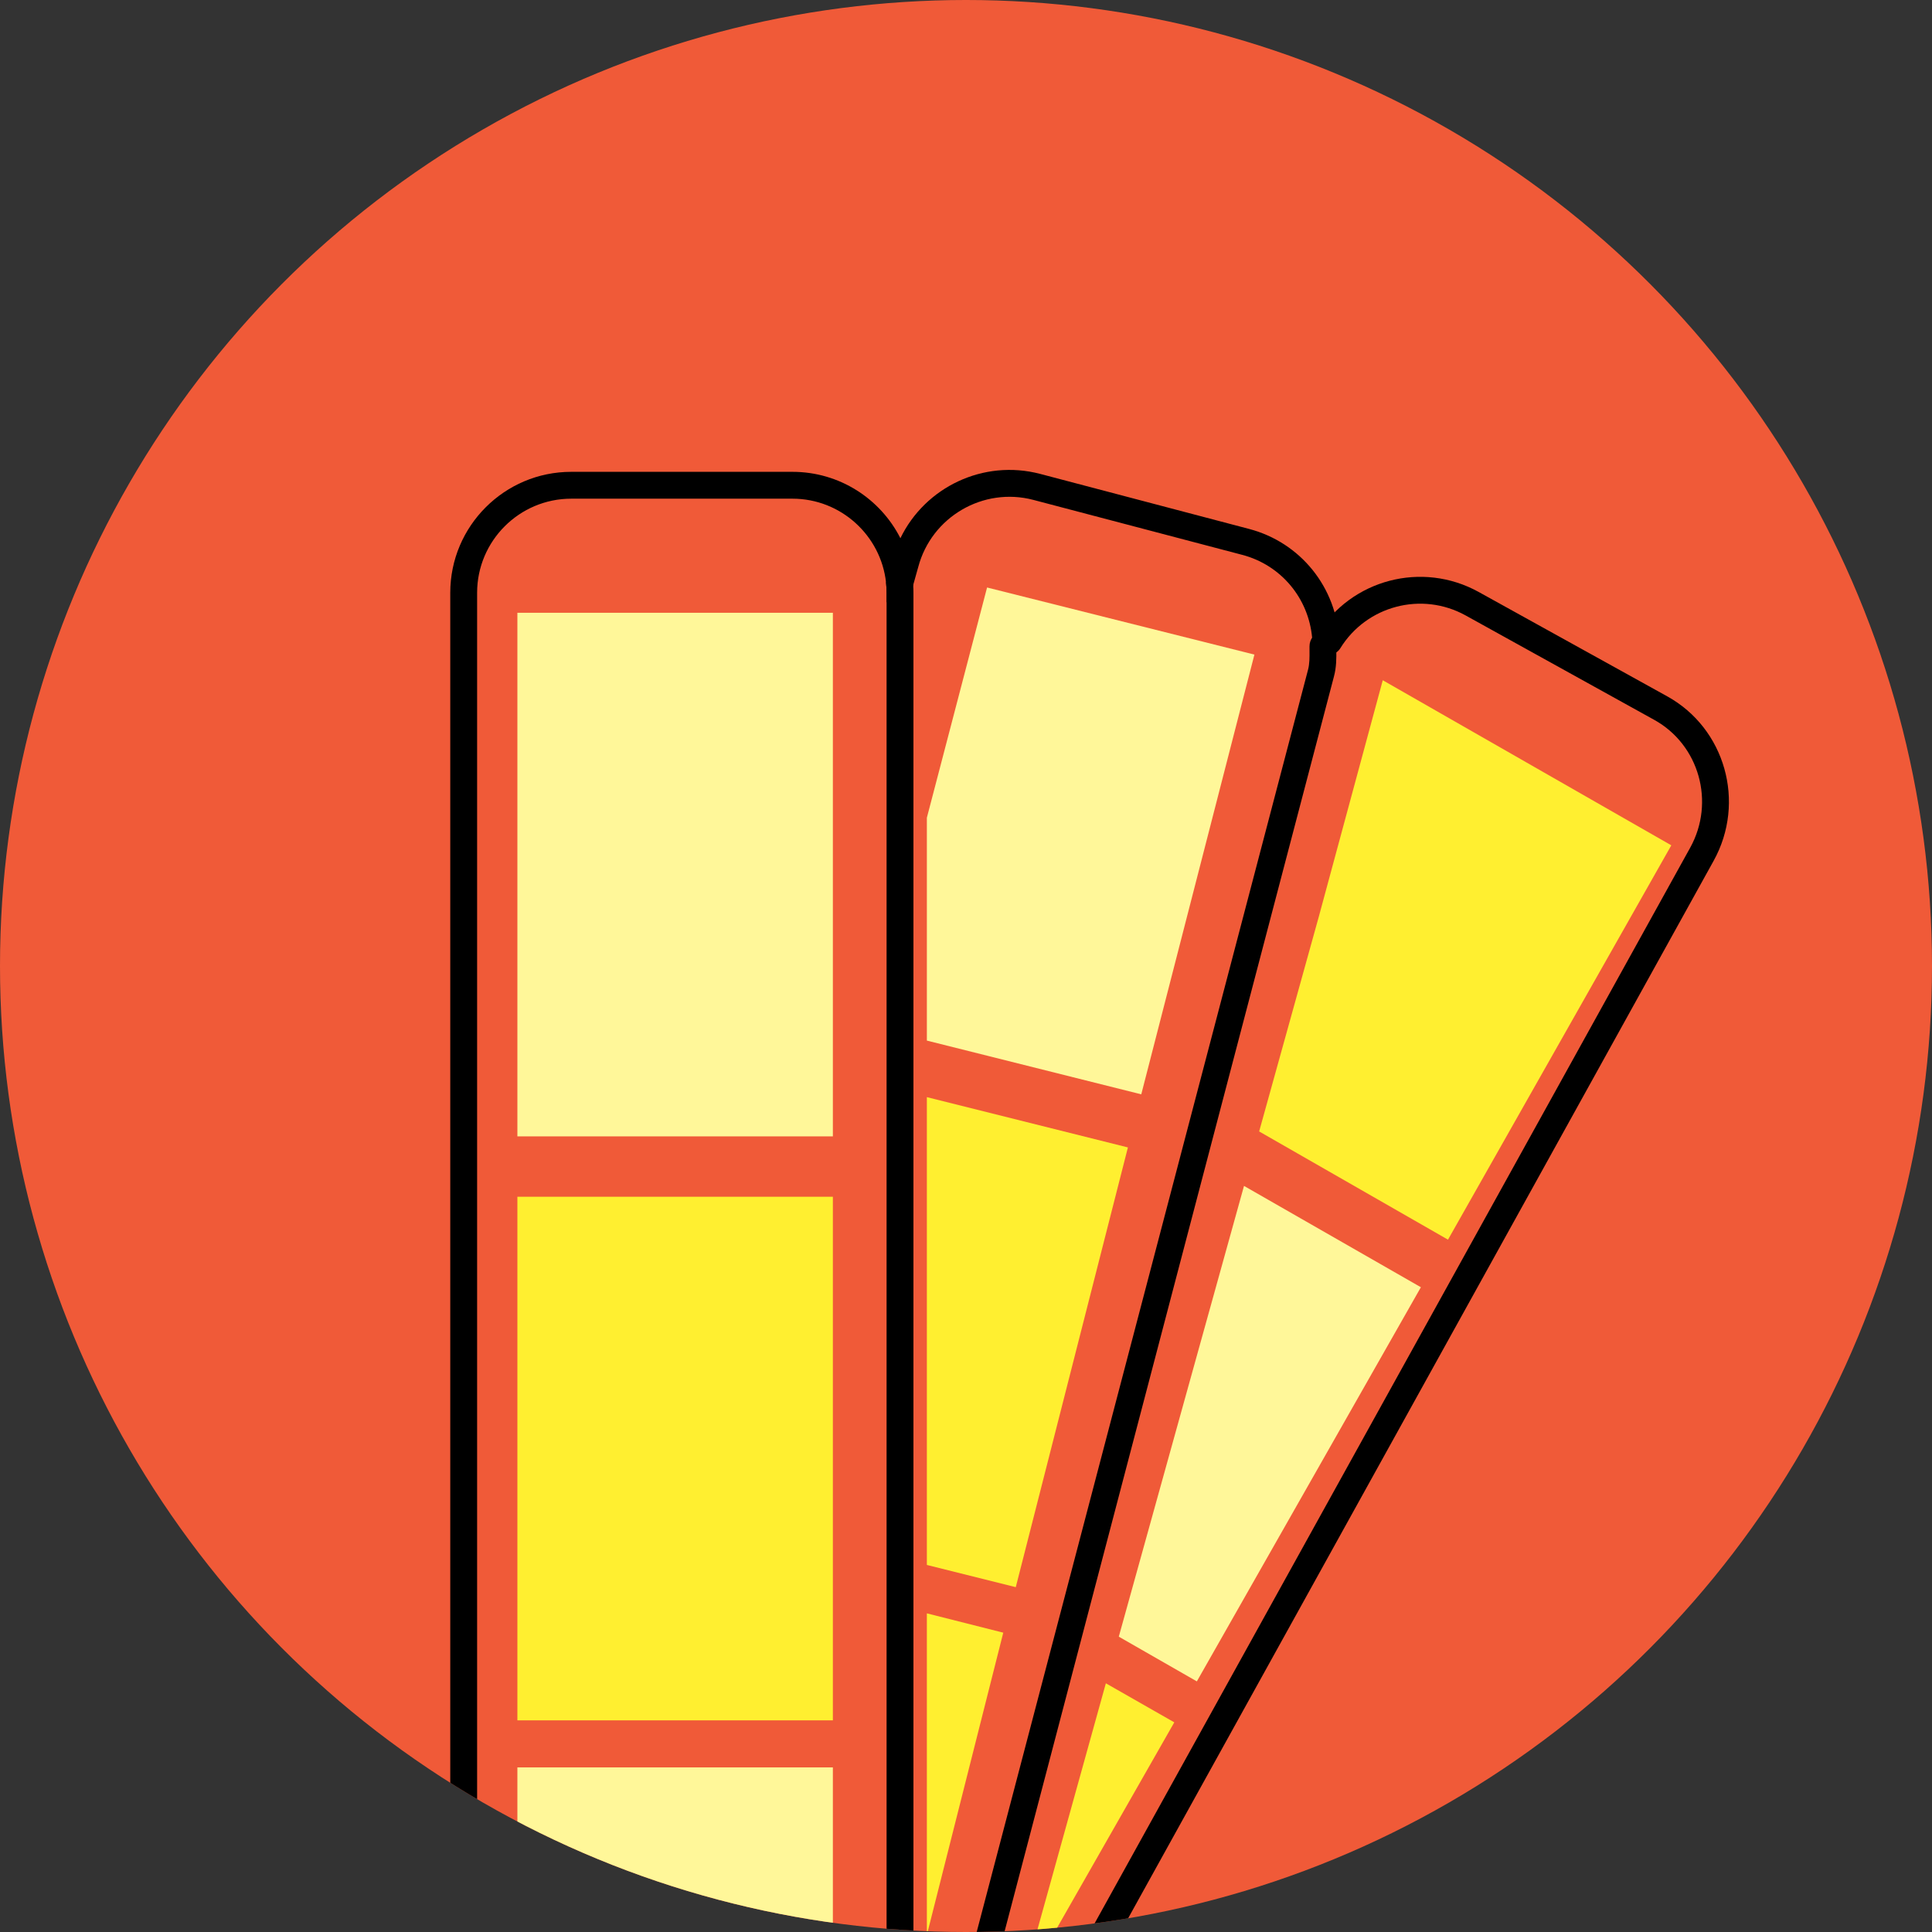 <?xml version="1.0" encoding="utf-8"?>
<!-- Generator: Adobe Illustrator 16.0.0, SVG Export Plug-In . SVG Version: 6.00 Build 0)  -->
<!DOCTYPE svg PUBLIC "-//W3C//DTD SVG 1.1//EN" "http://www.w3.org/Graphics/SVG/1.1/DTD/svg11.dtd">
<svg version="1.1" id="Layer_1" xmlns="http://www.w3.org/2000/svg" xmlns:xlink="http://www.w3.org/1999/xlink" x="0px" y="0px"
	 width="128px" height="128px" viewBox="0 0 128 128" enable-background="new 0 0 128 128" xml:space="preserve">
<rect x="0" y="0" width="128" height="128" fill="#333333" stroke="none"/>
<g>
	<defs>
		<circle id="SVGID_1_" cx="64" cy="64" r="64"/>
	</defs>
	<use xlink:href="#SVGID_1_"  overflow="visible" fill="#F05A38"/>
	<clipPath id="SVGID_2_">
		<use xlink:href="#SVGID_1_"  overflow="visible"/>
	</clipPath>
	<g clip-path="url(#SVGID_2_)">
		<g>
			<path d="M60.5,38.762c-0.067-1.112-0.365-2.162-0.846-3.104c-1.32-2.606-4.029-4.398-7.15-4.398H37.845
				c-4.42,0-8.014,3.593-8.014,8.014v112.5c0,4.42,3.594,8.014,8.014,8.014h14.659c4.42,0,8.014-3.594,8.014-8.014v-112.5
				C60.518,39.1,60.513,38.931,60.5,38.762z M58.738,151.835c-0.035,3.411-2.819,6.173-6.234,6.173H37.845
				c-3.438,0-6.235-2.797-6.235-6.234v-112.5c0-3.438,2.798-6.235,6.235-6.235h14.659c3.206,0,5.856,2.437,6.199,5.555
				c0.021,0.223,0.035,0.449,0.035,0.681V151.835z"/>
		</g>
		<g>
			<path d="M88.535,43.08c0.005,0.529,0.009,1.13-0.16,1.748l-27.857,106.14l-0.165,0.627c-0.106,0.4-0.467,0.667-0.858,0.667
				c-0.075,0-0.15-0.009-0.227-0.031c-0.231-0.062-0.418-0.209-0.529-0.396c-0.129-0.2-0.169-0.444-0.106-0.689l0.106-0.404
				l1.779-6.778l26.142-99.588c0.106-0.4,0.102-0.836,0.098-1.299v-0.253c0-0.249,0.085-0.44,0.173-0.578
				c-0.24-2.628-2.067-4.808-4.62-5.483l-13.845-3.643c-3.327-0.876-6.751,1.121-7.632,4.452L60.5,38.762l-0.138,0.499
				c-0.01,0.035-0.014,0.08-0.022,0.106l-0.063,0.205c-0.143,0.471-0.641,0.738-1.107,0.596c-0.178-0.053-0.329-0.155-0.432-0.289
				v-0.604c0-0.231-0.014-0.458-0.035-0.681l0.413-1.49c0.134-0.507,0.315-0.992,0.538-1.445c1.633-3.38,5.493-5.252,9.264-4.261
				l13.845,3.647c3.402,0.898,5.8,3.874,5.964,7.4C88.74,42.72,88.638,42.938,88.535,43.08z"/>
		</g>
		<g>
			<path d="M59.319,153.997c-0.146,0-0.293-0.035-0.43-0.11c-0.43-0.238-0.585-0.779-0.348-1.21l53.437-96.512
				c1.67-3.021,0.602-6.823-2.383-8.474L97.1,40.773c-2.909-1.605-6.56-0.648-8.305,2.181c-0.259,0.418-0.808,0.548-1.225,0.29
				c-0.418-0.258-0.548-0.806-0.29-1.224c2.245-3.637,6.936-4.869,10.68-2.804l12.498,6.918c3.841,2.126,5.222,7.012,3.077,10.892
				l-53.437,96.513C59.937,153.832,59.633,153.997,59.319,153.997z"/>
		</g>
		<g>
			<g>
				<rect x="34.278" y="117.093" fill="#FFF799" width="20.902" height="34.688"/>
			</g>
			<g>
				<rect x="34.278" y="79.29" fill="#FFEF30" width="20.902" height="34.689"/>
			</g>
			<g>
				<rect x="34.278" y="40.599" fill="#FFF799" width="20.902" height="34.689"/>
			</g>
		</g>
		<g>
			<g>
				<g>
					<polygon fill="#FFEF30" points="66.469,108.169 61.407,128.198 61.407,106.889 					"/>
				</g>
				<g>
					<polygon fill="#FFEF30" points="74.727,76.02 67.298,105.153 61.407,103.682 61.407,72.688 					"/>
				</g>
				<g>
					<polygon fill="#FFF799" points="83.108,43.369 75.612,72.502 61.407,68.942 61.407,54.177 65.396,38.923 					"/>
				</g>
			</g>
			<g>
				<g>
					<polygon fill="#FFEF30" points="77.8,114.11 67.562,132.055 73.266,111.523 					"/>
				</g>
				<g>
					<polygon fill="#FFF799" points="94.137,85.283 79.294,111.396 74.123,108.433 82.419,78.57 					"/>
				</g>
				<g>
					<polygon fill="#FFEF30" points="110.728,56.005 95.933,82.131 83.422,74.961 87.374,60.734 91.612,45.068 					"/>
				</g>
			</g>
		</g>
	</g>
</g>
</svg>
